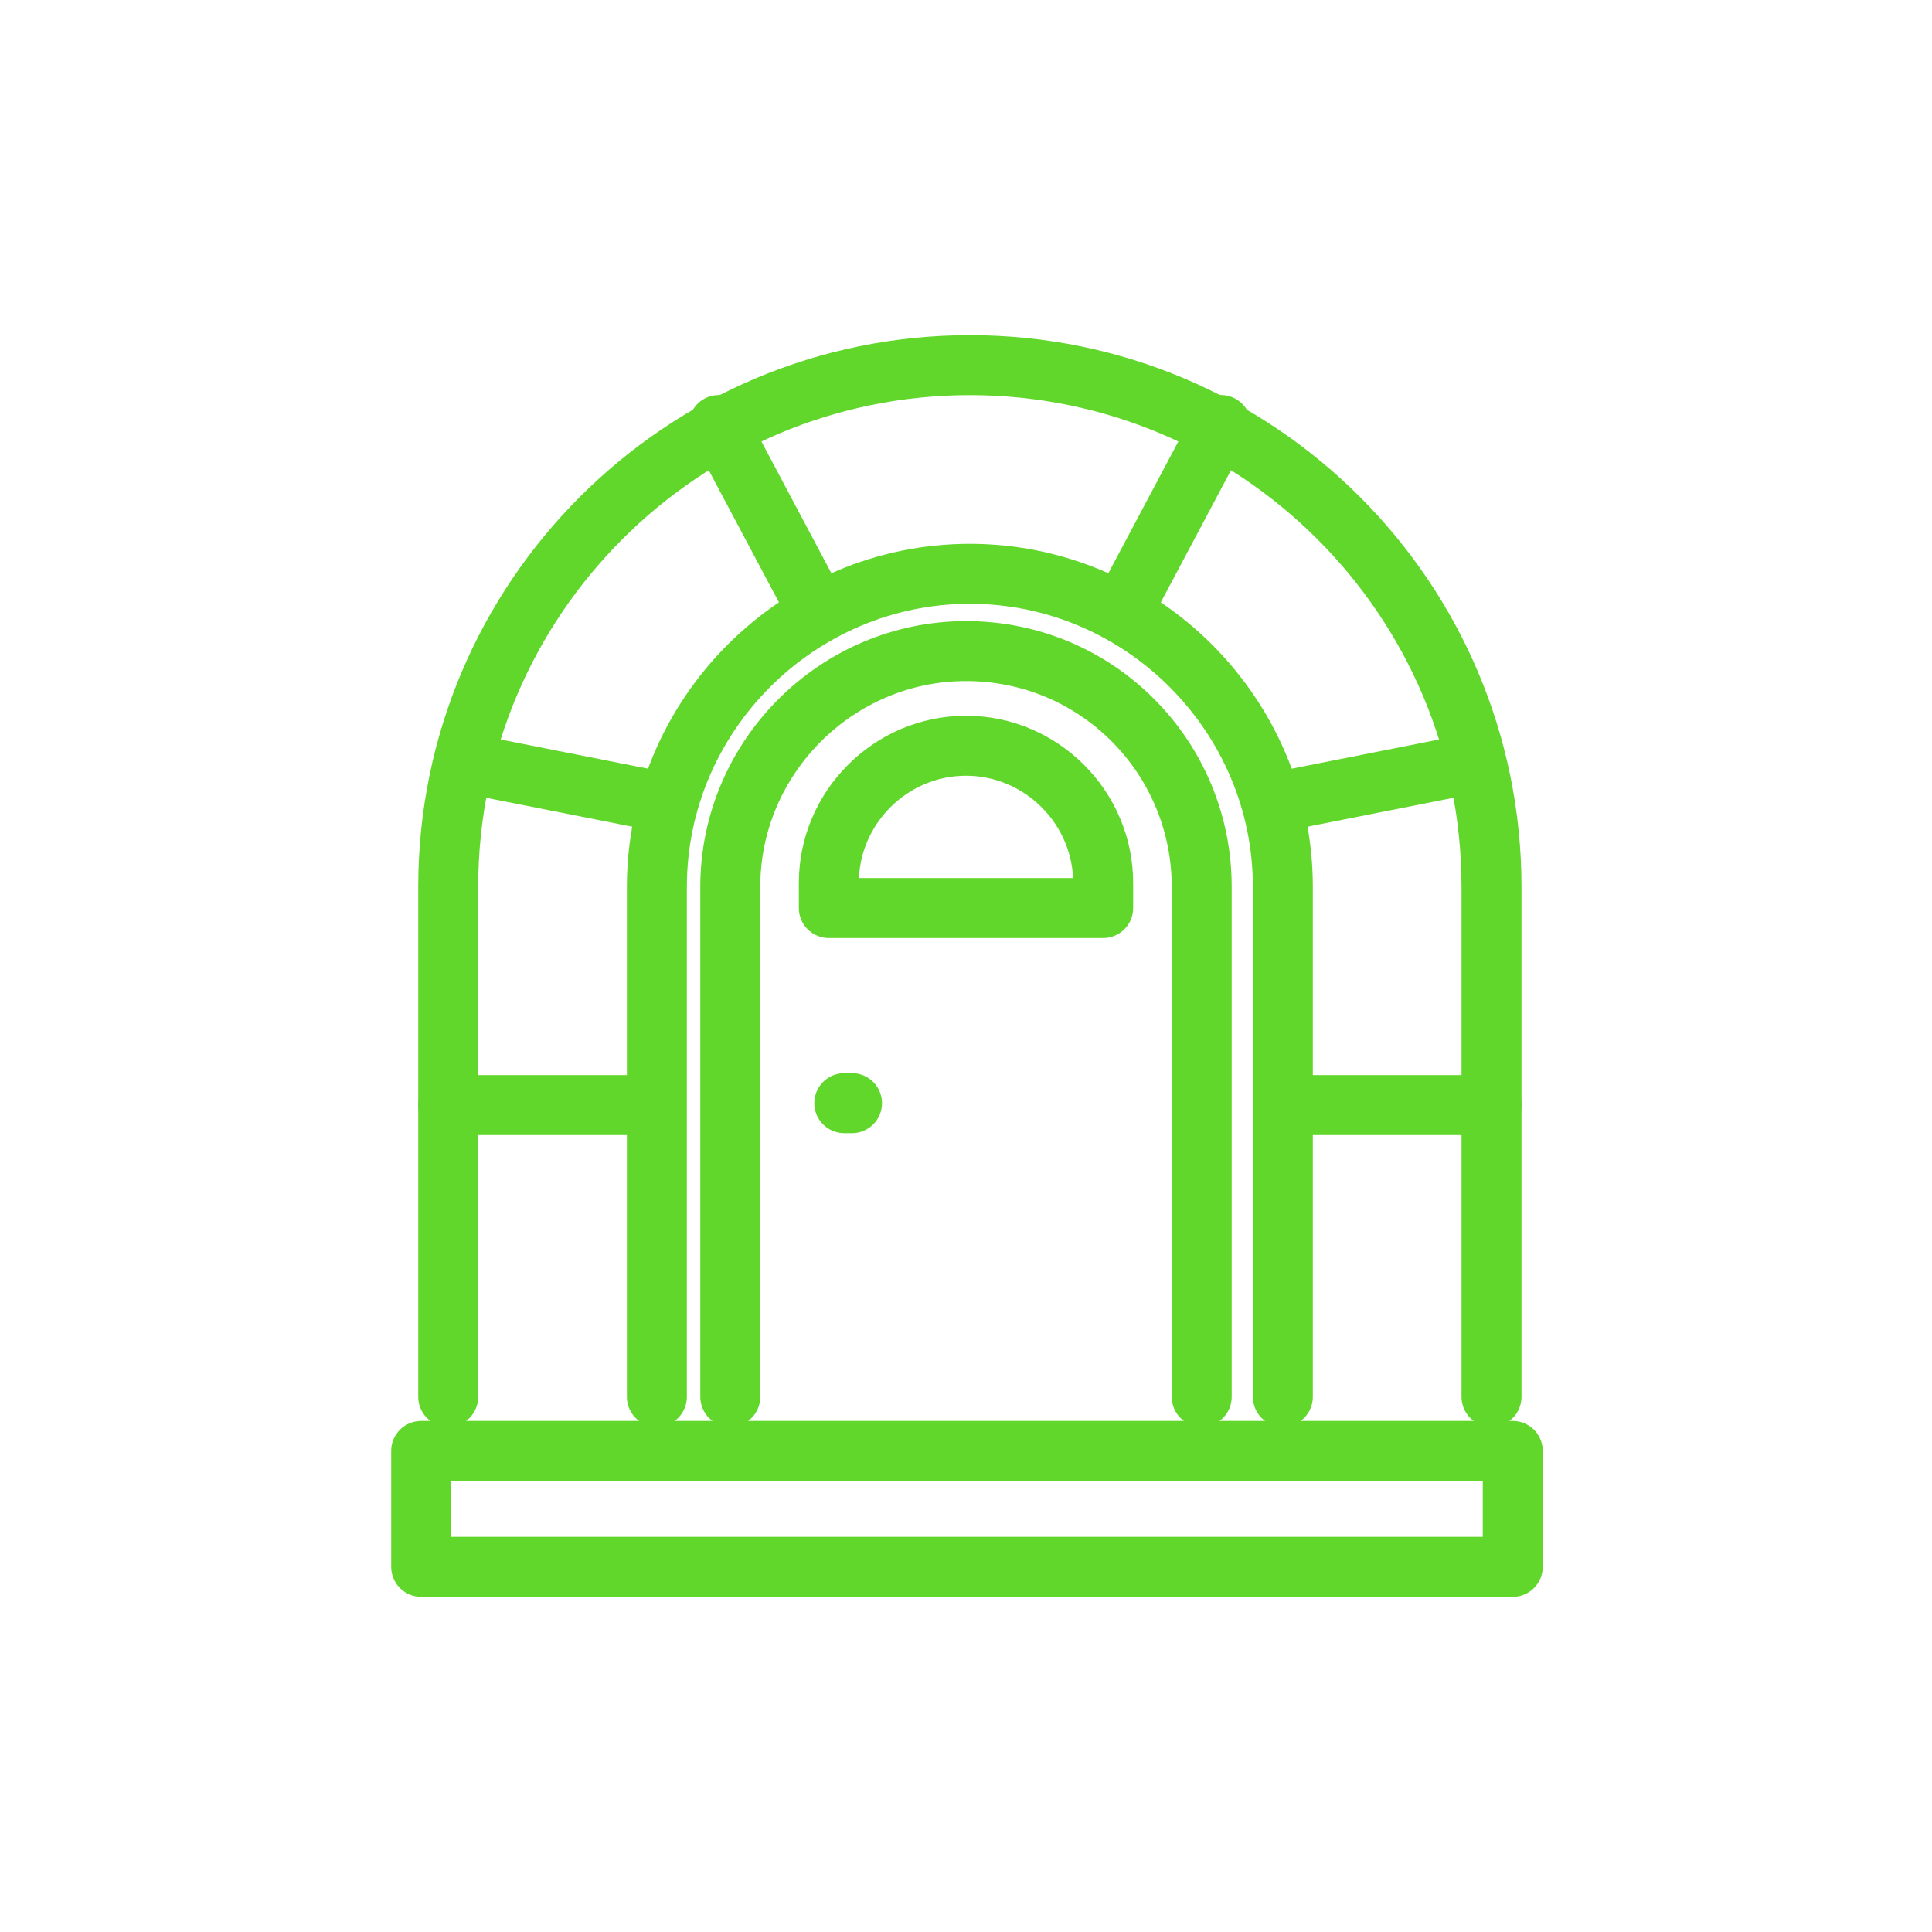 <?xml version="1.0" encoding="utf-8"?>
<!-- Generator: Adobe Illustrator 26.3.1, SVG Export Plug-In . SVG Version: 6.00 Build 0)  -->
<svg version="1.1" id="Layer_1" xmlns="http://www.w3.org/2000/svg" xmlns:xlink="http://www.w3.org/1999/xlink" x="0px" y="0px"
	 viewBox="0 0 100 100" style="enable-background:new 0 0 100 100;" xml:space="preserve">
<style type="text/css">
	.st0{fill:none;stroke:#61D62B;stroke-width:3.104;stroke-linecap:round;stroke-linejoin:round;stroke-miterlimit:10;}
	.st1{fill:none;stroke:#61D62B;stroke-width:3.104;stroke-linecap:round;stroke-linejoin:round;}
	.st2{fill:none;stroke:#61D62B;stroke-width:3.104;stroke-miterlimit:10;}
	.st3{fill:none;stroke:#61D62B;stroke-width:3.104;stroke-linecap:round;stroke-miterlimit:10;}
</style>
<g>
	<rect x="21.8" y="75.1" class="st0" width="56.5" height="6"/>
	<path class="st0" d="M62.2,72.3V45.9c0-6.7-5.4-12.2-12.2-12.2c-6.7,0-12.2,5.5-12.2,12.2v26.4 M57.1,45.7V47H42.9v-1.3
		c0-3.9,3.2-7.1,7.1-7.1C53.9,38.6,57.1,41.8,57.1,45.7z"/>
	<line class="st0" x1="43.7" y1="57.1" x2="44.1" y2="57.1"/>
	<path class="st0" d="M23.2,72.3V45.9c0-14.9,12.1-27,27-27c14.9,0,27,12.1,27,27v26.4"/>
	<path class="st0" d="M66.4,72.3V45.9c0-8.9-7.3-16.2-16.2-16.2C41.3,29.7,34,37,34,45.9v26.4"/>
	<line class="st0" x1="23.2" y1="57.2" x2="33.8" y2="57.2"/>
	<line class="st0" x1="66.6" y1="57.2" x2="77.2" y2="57.2"/>
	<line class="st0" x1="24.1" y1="39.5" x2="34.2" y2="41.5"/>
	<line class="st0" x1="76.3" y1="39.5" x2="66.2" y2="41.5"/>
	<line class="st0" x1="37.2" y1="22" x2="42.3" y2="31.6"/>
	<line class="st0" x1="63.2" y1="22" x2="58.1" y2="31.6"/>
</g>
</svg>
